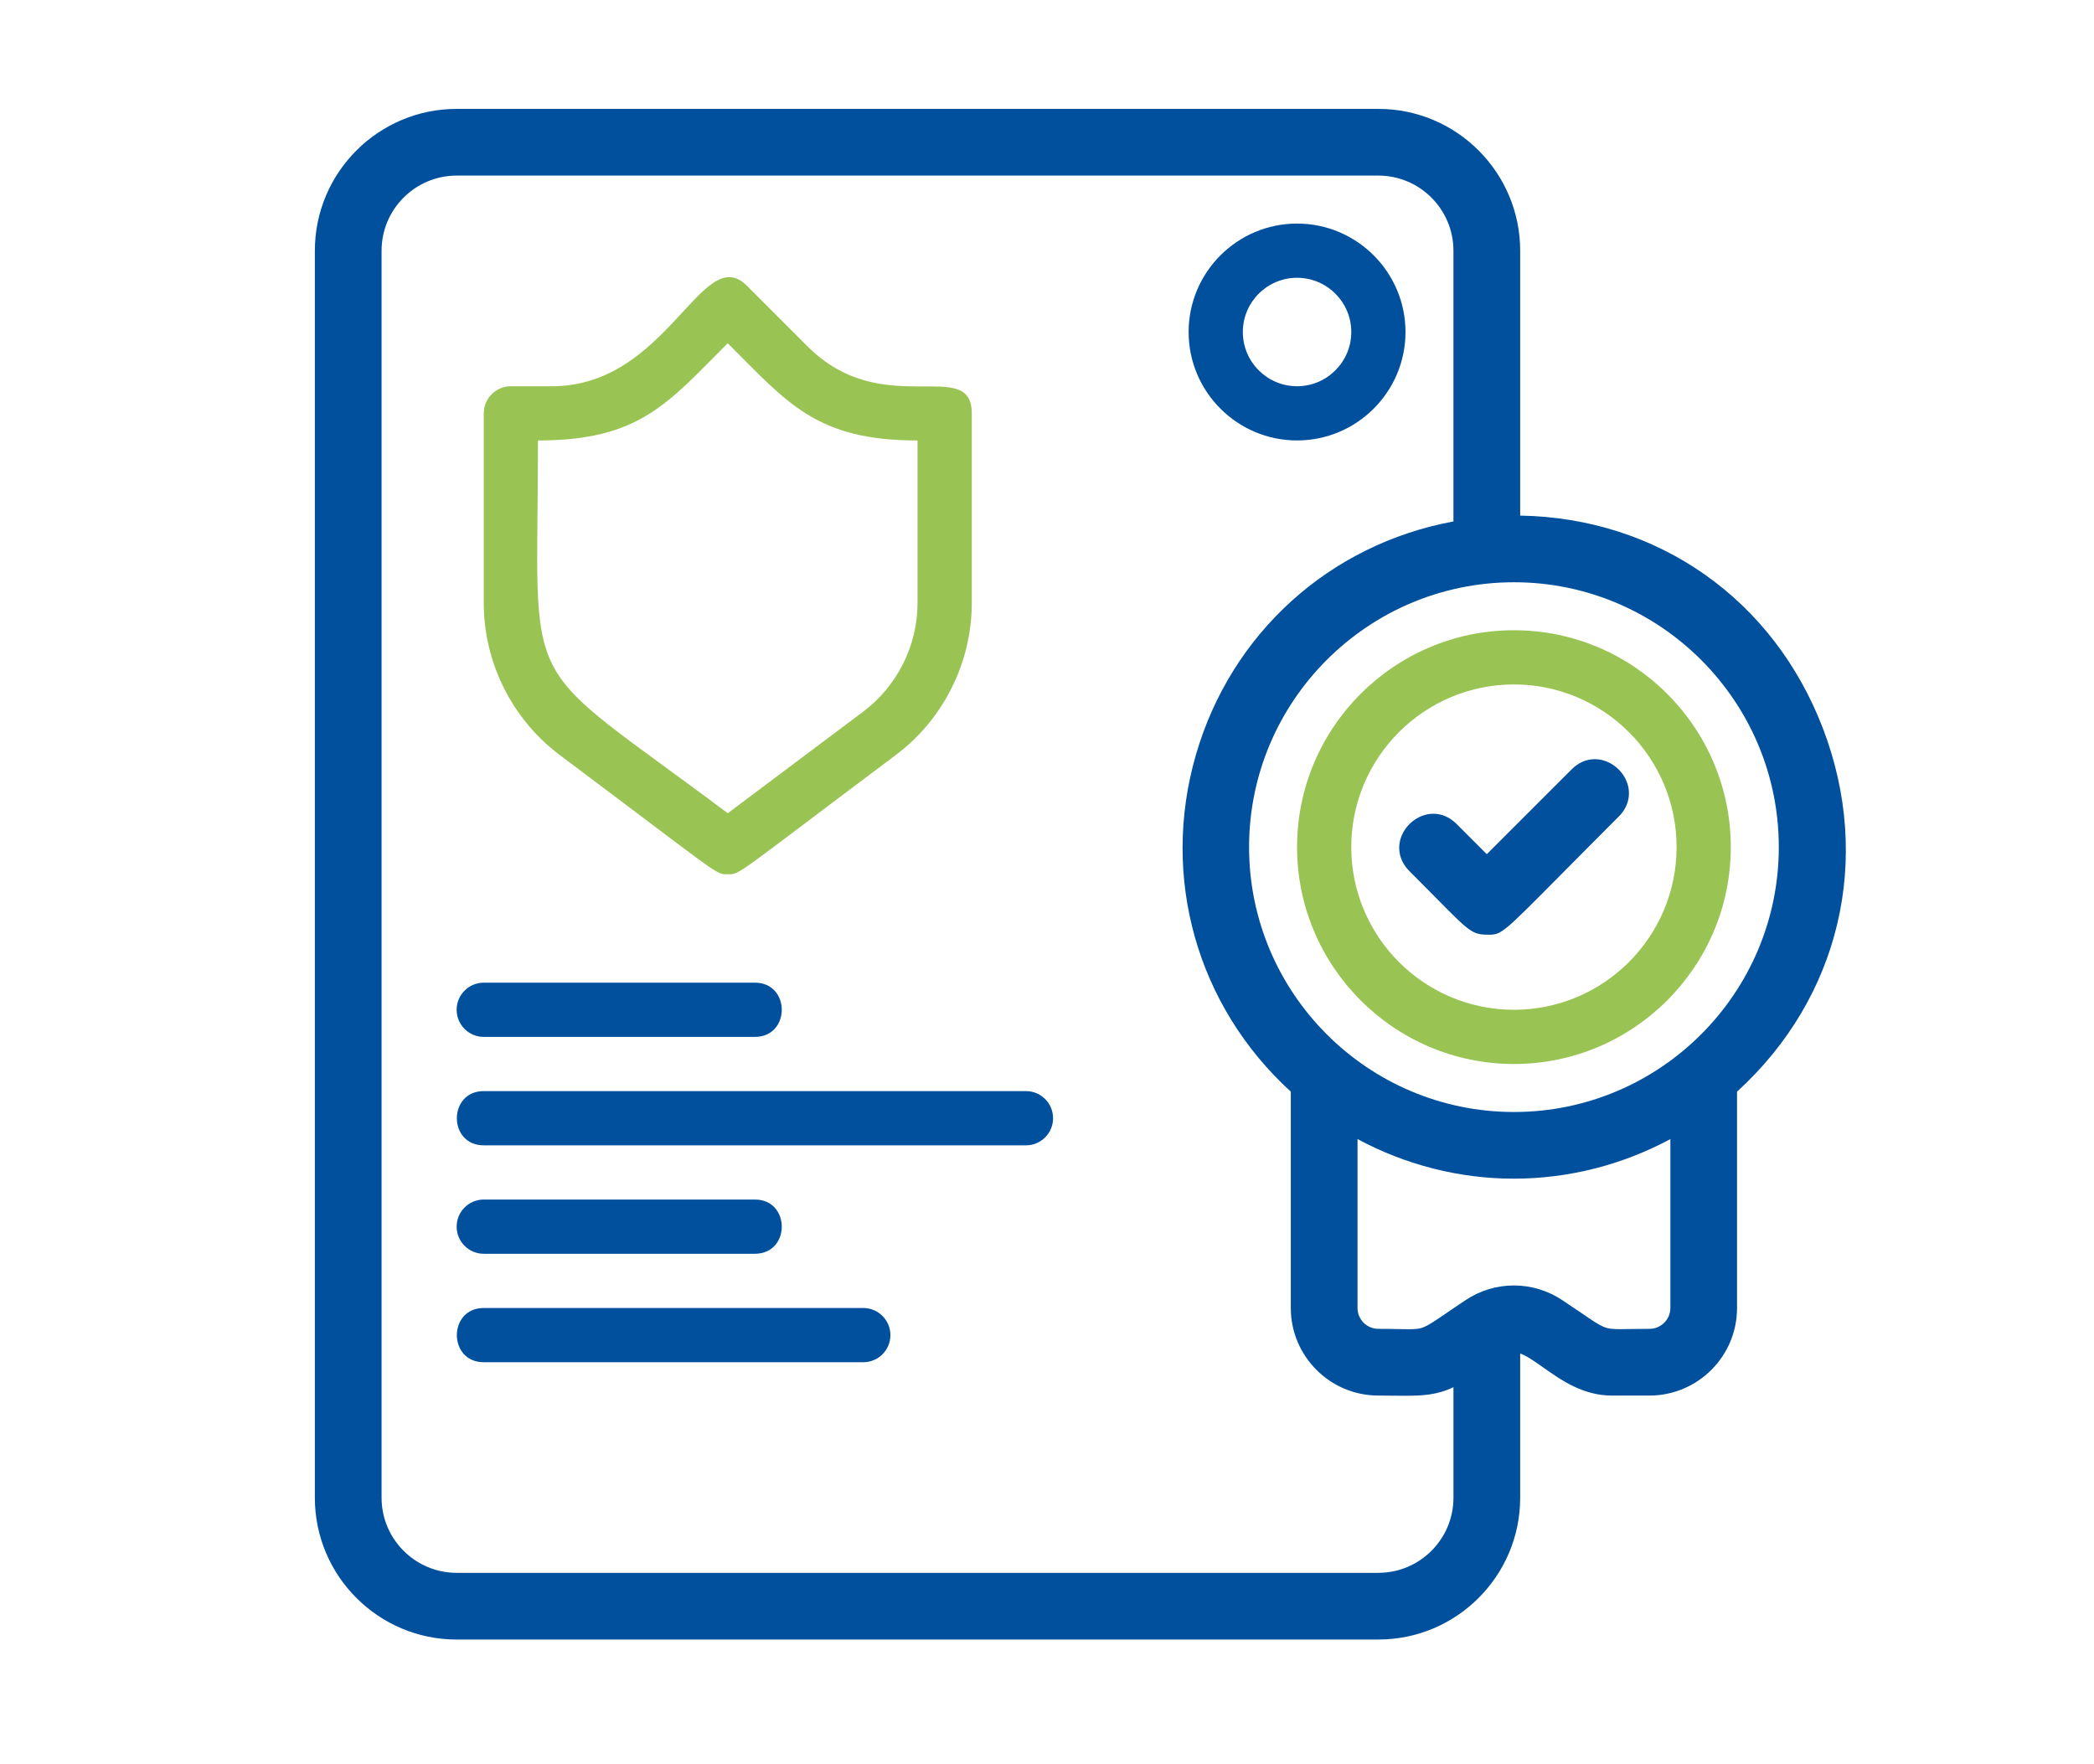 <svg xmlns="http://www.w3.org/2000/svg" id="Ebene_1" width="100.63" height="84.756" viewBox="0 0 100.63 84.756"><defs><style> .st0 { fill: #99c454; } .st1 { fill: #00509d; } </style></defs><path class="st1" d="M21.945,78.79c-3.757,0-6.814-3.057-6.814-6.813V12.047c0-3.757,3.057-6.814,6.814-6.814h44.295c3.758,0,6.814,3.057,6.814,6.814v12.73c6.61.115,12.167,4.009,14.547,10.221,2.403,6.273.821,12.952-4.125,17.462v10.396c0,2.321-1.888,4.209-4.208,4.209h-1.812c-1.382,0-2.443-.749-3.296-1.351-.415-.293-.787-.556-1.106-.669v6.931c0,3.757-3.057,6.813-6.814,6.813H21.945ZM21.945,8.438c-1.99,0-3.608,1.619-3.608,3.609v59.929c0,1.989,1.619,3.608,3.608,3.608h44.295c1.989,0,3.608-1.619,3.608-3.608v-5.315c-.776.379-1.502.414-2.339.414l-1.27-.01c-2.32,0-4.208-1.888-4.208-4.209v-10.396c-4.517-4.121-6.263-10.312-4.559-16.19,1.691-5.836,6.421-10.111,12.375-11.211v-13.012c0-1.99-1.619-3.609-3.608-3.609H21.945ZM65.237,62.856c0,.553.45,1.003,1.003,1.003.395,0,.711.006.973.012l.469.007c.69,0,.773-.057,1.793-.753.255-.175.564-.386.949-.641.692-.464,1.497-.71,2.328-.71s1.645.248,2.342.717c.373.247.675.453.926.624,1.027.702,1.111.759,1.858.759l.468-.006c.252-.004.554-.009.923-.009.553,0,1.003-.45,1.003-1.003v-8.117c-2.317,1.247-4.908,1.903-7.526,1.903-2.606,0-5.191-.656-7.508-1.903v8.117ZM72.755,27.981c-7.019,0-12.729,5.71-12.729,12.728s5.71,12.729,12.729,12.729,12.728-5.71,12.728-12.729-5.71-12.728-12.728-12.728ZM71.488,44.917c-.735,0-.899-.166-2.469-1.758-.35-.353-.771-.782-1.29-1.3-.476-.475-.613-1.111-.369-1.701.258-.62.884-1.053,1.522-1.053.408,0,.793.169,1.112.488l1.456,1.456,4.079-4.078c.319-.319.703-.488,1.112-.488.639,0,1.266.434,1.522,1.054.244.59.106,1.226-.369,1.701-1.185,1.185-2.11,2.119-2.84,2.855-2.748,2.773-2.801,2.826-3.432,2.826h-.036Z"></path><path class="st0" d="M38.816,16.654l-2.922-2.922c-2.157-2.157-3.794,4.83-9.37,4.83h-1.973c-.719,0-1.303.583-1.303,1.303v9.12c0,2.856,1.364,5.583,3.648,7.295,7.88,5.91,7.476,5.733,8.078,5.733.605,0,.221.16,8.078-5.733,2.284-1.712,3.648-4.44,3.648-7.295v-9.12c0-2.781-4.273.398-7.882-3.211ZM44.093,28.984c0,2.039-.974,3.987-2.606,5.211h0s-6.514,4.886-6.514,4.886c-10.261-7.697-9.12-5.292-9.12-17.914,4.88,0,6.236-1.788,9.12-4.672,2.884,2.884,4.272,4.672,9.12,4.672v7.817Z"></path><path class="st0" d="M72.754,30.287c-5.747,0-10.422,4.676-10.422,10.422s4.676,10.422,10.422,10.422,10.422-4.676,10.422-10.422-4.676-10.422-10.422-10.422ZM72.754,48.526c-4.31,0-7.817-3.506-7.817-7.817s3.506-7.817,7.817-7.817,7.817,3.506,7.817,7.817-3.506,7.817-7.817,7.817Z"></path><path class="st1" d="M23.248,49.829h13.028c1.724,0,1.724-2.606,0-2.606h-13.028c-.719,0-1.303.583-1.303,1.303s.583,1.303,1.303,1.303Z"></path><path class="st1" d="M49.304,52.434h-26.056c-1.724,0-1.724,2.606,0,2.606h26.056c.719,0,1.303-.583,1.303-1.303s-.583-1.303-1.303-1.303Z"></path><path class="st1" d="M23.248,60.251h13.028c1.724,0,1.724-2.606,0-2.606h-13.028c-.719,0-1.303.583-1.303,1.303s.583,1.303,1.303,1.303Z"></path><path class="st1" d="M41.487,62.857h-18.239c-1.724,0-1.724,2.606,0,2.606h18.239c.719,0,1.303-.583,1.303-1.303s-.583-1.303-1.303-1.303Z"></path><path class="st1" d="M62.332,10.744c-2.873,0-5.211,2.338-5.211,5.211s2.338,5.211,5.211,5.211,5.211-2.338,5.211-5.211-2.338-5.211-5.211-5.211ZM62.332,18.561c-1.437,0-2.606-1.169-2.606-2.606s1.169-2.606,2.606-2.606,2.606,1.169,2.606,2.606-1.169,2.606-2.606,2.606Z"></path></svg>